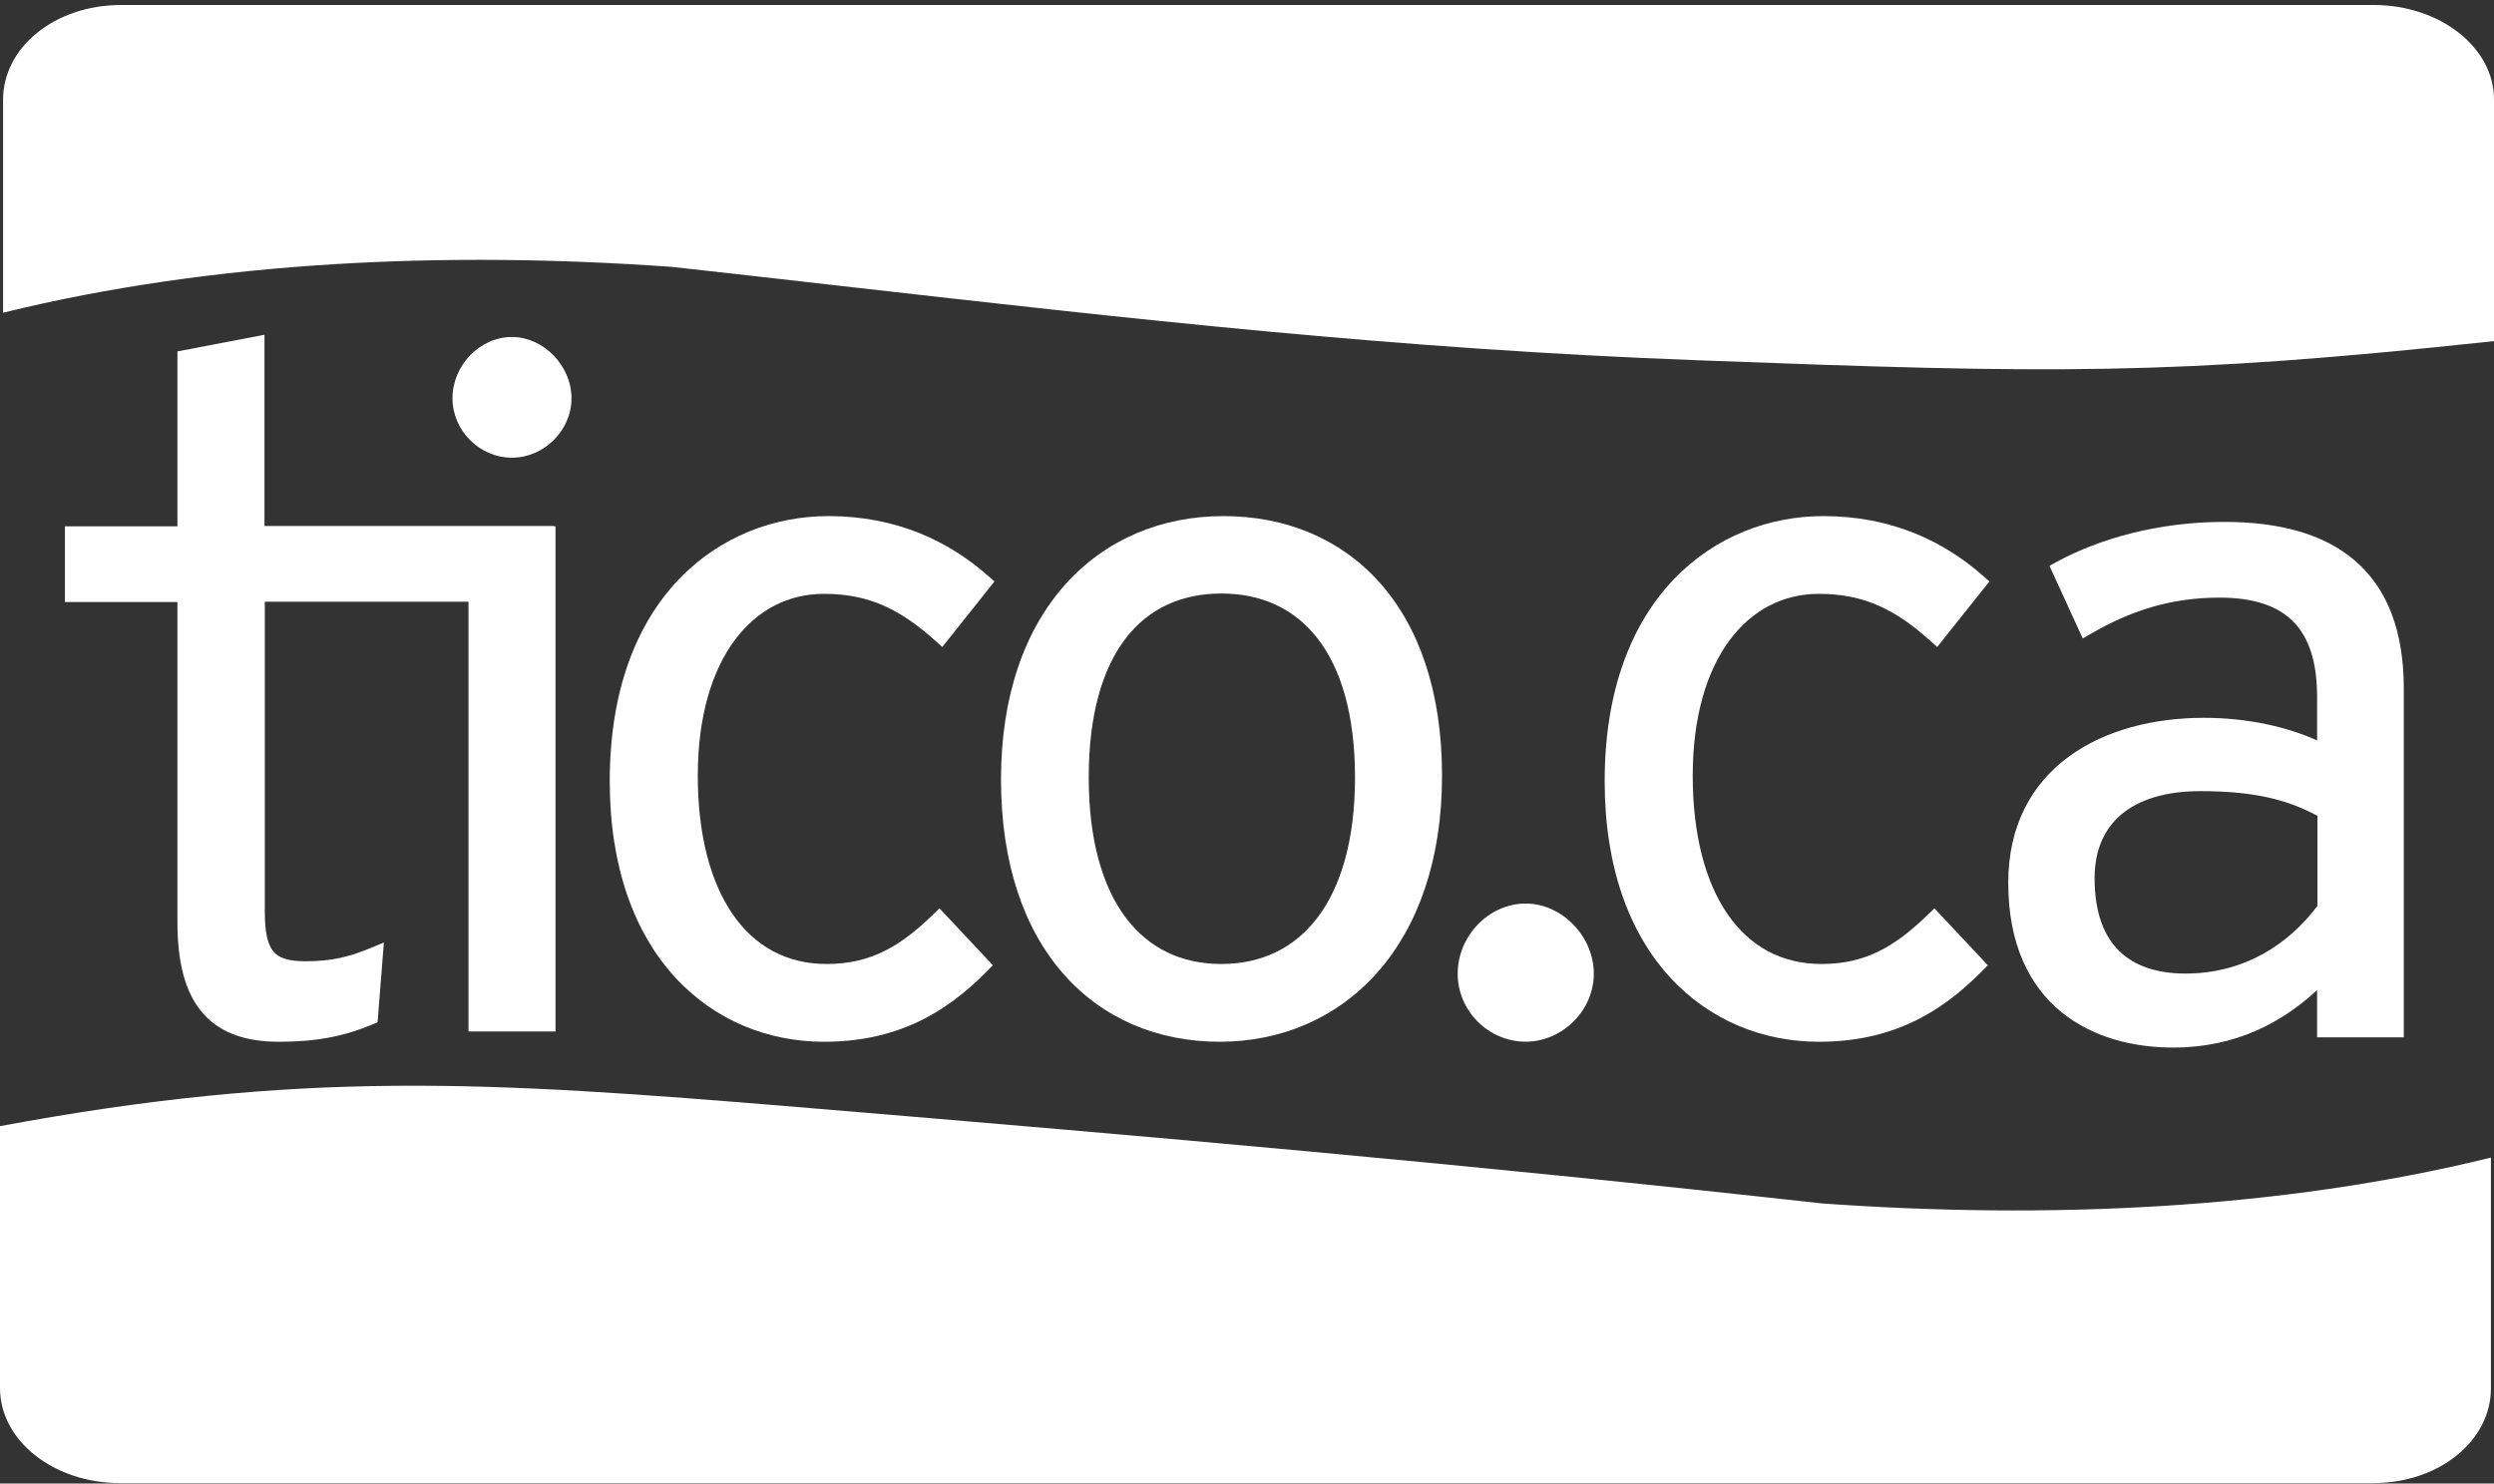 <svg width="200" height="119" viewBox="0 0 200 119" fill="none" xmlns="http://www.w3.org/2000/svg">
<rect x="0" y="0" width="200" height="119" fill="#333333" stroke="none"/>
<path d="M9.709 0.4H190.346C195.666 0.4 200 3.801 200 7.97V27.361C174.136 30.159 164.427 29.967 136.094 28.897C111.999 28.001 90.751 25.586 67.614 22.956C63.124 22.445 58.562 21.927 53.895 21.409C35.875 20.12 17.197 20.916 0.247 25.085V7.997C0.247 3.801 4.388 0.4 9.709 0.4Z" fill="white"/>
<path d="M9.627 118.968C4.306 118.968 0 115.567 0 111.344V90.334C24.191 85.836 38.837 86.714 63.906 88.798C92.595 91.184 117.389 93.351 146.105 96.533C164.125 97.822 182.803 97.026 199.753 92.858V111.371C199.753 115.567 195.612 118.968 190.291 118.968H9.627Z" fill="white"/>
<path d="M21.208 26.853V42.193H44.411V42.22H44.548V82.743H37.569V48.267H21.235V73.11C21.235 74.847 21.483 75.796 21.928 76.327C22.34 76.82 23.06 77.108 24.493 77.108C26.636 77.108 28.027 76.748 29.74 76.036L30.785 75.602L30.278 82.006L29.888 82.169C27.629 83.112 25.453 83.566 22.381 83.566C19.848 83.566 17.754 82.942 16.314 81.329C14.89 79.735 14.228 77.308 14.228 73.987V48.294H5.205V42.22H14.228V28.188L21.208 26.853Z" fill="white"/>
<path fill-rule="evenodd" clip-rule="evenodd" d="M164.919 45.075C168.454 43.151 173.204 41.864 178.36 41.864C182.651 41.864 186.271 42.77 188.824 44.951C191.398 47.149 192.766 50.538 192.766 55.227V83.21H185.814V79.417C183.054 81.976 179.342 84.032 174.273 84.032C171.112 84.032 167.804 83.24 165.273 81.156C162.718 79.052 161.047 75.708 161.047 70.806C161.047 66.186 162.96 62.844 165.921 60.679C168.854 58.534 172.763 57.58 176.742 57.58C180.252 57.58 183.448 58.318 185.814 59.397V55.886C185.814 53.077 185.144 51.125 183.911 49.87C182.679 48.618 180.765 47.938 178.003 47.938C174.032 47.938 170.804 49.019 167.682 50.834L167.022 51.217L164.351 45.383L164.919 45.075ZM170.152 65.301C168.76 66.456 167.971 68.168 167.971 70.449C167.971 73.232 168.737 75.113 169.962 76.302C171.192 77.496 172.99 78.095 175.261 78.095C179.98 78.095 183.552 75.725 185.841 72.663V65.442C183.522 64.194 180.906 63.462 176.44 63.462C173.676 63.462 171.562 64.13 170.152 65.301Z" fill="white"/>
<path d="M54.433 46.477C57.761 42.991 62.157 41.398 66.429 41.398C71.91 41.398 76.101 43.42 79.257 46.206L79.75 46.641L75.565 51.898L75.019 51.41C72.277 48.961 69.801 47.636 66.072 47.636C63.243 47.636 60.743 48.903 58.931 51.335C57.106 53.782 55.958 57.442 55.958 62.221C55.958 66.948 56.97 70.745 58.757 73.338C60.526 75.904 63.073 77.327 66.292 77.327C69.856 77.327 72.216 75.891 74.834 73.353L75.339 72.864L79.621 77.427L79.155 77.901C75.76 81.353 71.805 83.566 66.072 83.566C61.6 83.566 57.288 81.856 54.1 78.355C50.912 74.856 48.897 69.623 48.897 62.66C48.897 55.292 51.102 49.966 54.433 46.477Z" fill="white"/>
<path fill-rule="evenodd" clip-rule="evenodd" d="M85.442 46.866C88.676 43.259 93.155 41.398 98.108 41.398C103.053 41.398 107.459 43.179 110.623 46.716C113.781 50.247 115.64 55.46 115.64 62.221C115.64 68.989 113.702 74.327 110.475 77.984C107.244 81.645 102.765 83.566 97.806 83.566C92.854 83.566 88.448 81.725 85.287 78.134C82.132 74.549 80.273 69.284 80.273 62.523C80.273 55.755 82.212 50.469 85.442 46.866ZM90.277 51.203C88.421 53.614 87.308 57.305 87.308 62.358C87.308 67.41 88.427 71.16 90.291 73.629C92.137 76.075 94.759 77.327 97.943 77.327C101.128 77.327 103.771 76.074 105.638 73.626C107.522 71.156 108.661 67.408 108.661 62.358C108.661 57.308 107.528 53.617 105.652 51.205C103.794 48.816 101.152 47.609 97.943 47.609C94.735 47.609 92.115 48.815 90.277 51.203Z" fill="white"/>
<path d="M134.219 46.477C137.547 42.991 141.944 41.398 146.215 41.398C151.696 41.398 155.887 43.42 159.043 46.206L159.536 46.641L155.351 51.898L154.805 51.41C152.063 48.961 149.587 47.636 145.858 47.636C143.03 47.636 140.53 48.903 138.717 51.335C136.893 53.782 135.744 57.442 135.744 62.221C135.744 66.948 136.756 70.745 138.543 73.338C140.312 75.904 142.859 77.327 146.078 77.327C149.642 77.327 152.002 75.891 154.62 73.353L155.125 72.864L159.407 77.427L158.941 77.901C155.546 81.353 151.592 83.566 145.858 83.566C141.386 83.566 137.074 81.856 133.886 78.355C130.698 74.856 128.683 69.623 128.683 62.66C128.683 55.292 130.888 49.966 134.219 46.477Z" fill="white"/>
<path d="M116.895 78.102C116.895 81.091 119.364 83.56 122.353 83.56C125.261 83.56 127.811 81.091 127.811 78.102C127.811 75.112 125.261 72.479 122.353 72.479C119.364 72.479 116.895 75.112 116.895 78.102Z" fill="white"/>
<path d="M41.059 36.714C38.453 36.714 36.286 34.547 36.286 31.941C36.286 29.336 38.453 27.032 41.059 27.032C43.582 27.032 45.831 29.336 45.831 31.941C45.831 34.547 43.609 36.714 41.059 36.714Z" fill="white"/>
</svg>
